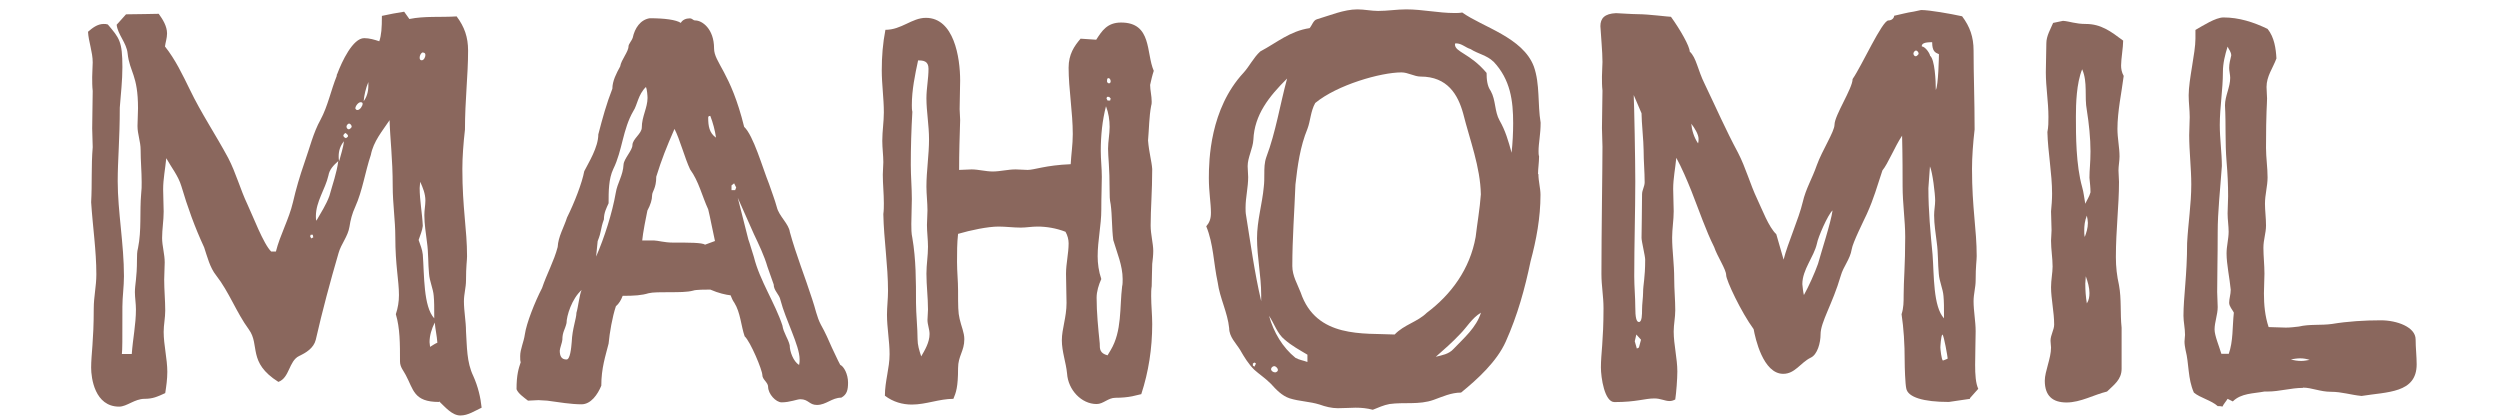 <?xml version="1.0" encoding="UTF-8"?><svg id="icon" xmlns="http://www.w3.org/2000/svg" width="192" height="32" viewBox="0 0 192 32"><g id="mahomil"><path d="M33.71,30.87c-1.95,0-1.95-.96-2.55-2.07-.16-.32-.44-.6-.44-1.04,0-1.4,0-2.55-.32-3.63,.16-.48,.24-.96,.24-1.47,0-1.12-.28-2.27-.28-4.46,0-1.28-.2-2.55-.2-3.91,0-2.11-.2-3.59-.24-5.06-.56,.84-1.24,1.63-1.44,2.67-.44,1.31-.64,2.75-1.2,3.99-.24,.52-.36,1-.44,1.52-.12,.76-.64,1.31-.84,2.03-.64,2.19-1.24,4.42-1.75,6.66-.16,.64-.76,1-1.28,1.24-.8,.4-.72,1.67-1.59,1.99-2.39-1.51-1.39-2.83-2.27-4.03-.96-1.31-1.51-2.87-2.51-4.15-.48-.6-.68-1.43-.92-2.15-.72-1.55-1.28-3.11-1.75-4.7-.24-.8-.76-1.43-1.16-2.15-.08,.84-.24,1.59-.24,2.39,0,.6,.04,1.16,.04,1.71,0,.68-.12,1.36-.12,2.03,0,.6,.2,1.24,.2,1.87,0,.44-.04,.88-.04,1.32,0,.8,.08,1.59,.08,2.39,0,.56-.12,1.08-.12,1.63,0,1,.28,2.07,.28,3.07,0,.56-.08,1.12-.16,1.63-.6,.28-.96,.44-1.59,.44-.76,0-1.36,.6-1.95,.6-1.87,0-2.15-2.19-2.15-2.99,0-1.04,.2-2.03,.2-4.54,0-.92,.2-1.71,.2-2.63,0-1.83-.28-3.67-.4-5.54,.08-1.4,0-2.79,.12-4.23,0-.48-.04-.96-.04-1.44,0-.96,.04-1.95,.04-2.87-.04-.36-.04-.72-.04-1.08,0-.4,.04-.76,.04-1.12,0-.8-.32-1.59-.36-2.35,.32-.28,.72-.6,1.2-.6,.12,0,.2,0,.32,.04,.88,1.04,1.12,1.28,1.12,3.27,0,1.04-.12,2.07-.2,3.11,0,2.43-.16,4.03-.16,5.66,0,2.31,.48,4.82,.48,7.29,0,.8-.12,1.59-.12,2.35,0,2.79,0,3.23-.04,3.63h.76c.08-1.16,.32-2.27,.32-3.43,0-.44-.08-.92-.08-1.32,0-.6,.16-1.08,.16-2.51,0-.28,0-.6,.08-.88,.28-1.36,.12-2.79,.24-4.15,.04-.32,.04-.6,.04-.92,0-.8-.08-1.63-.08-2.47,0-.64-.24-1.2-.24-1.83,0-.44,.04-.88,.04-1.36,0-2.59-.64-2.75-.8-4.23-.08-.8-.76-1.44-.84-2.19l.72-.8c.76,0,2.31-.04,2.51-.04,.32,.44,.64,.96,.64,1.51,0,.36-.12,.68-.16,1,.8,1,1.36,2.19,1.91,3.31,.88,1.83,1.99,3.47,2.95,5.26,.6,1.16,.92,2.39,1.47,3.55,.4,.84,1.24,3.07,1.83,3.63h.36c.32-1.28,1-2.47,1.31-3.79,.24-1.04,.52-1.99,.88-3.03,.4-1.12,.68-2.31,1.24-3.31,.56-1.04,.8-2.27,1.24-3.35,0-.04,0-.12,.04-.16,.36-.96,1.2-2.75,2.07-2.75,.4,0,.8,.12,1.16,.24,.16-.48,.2-1,.2-1.95,.56-.12,1.16-.24,1.71-.32l.4,.56c1.16-.24,2.43-.12,3.63-.2,.6,.8,.88,1.59,.88,2.63,0,1.91-.24,3.79-.24,6.06-.12,1.04-.2,2.11-.2,3.03,0,3.03,.36,4.62,.36,6.7,0,.36-.08,.72-.08,1.87,0,.52-.16,1.04-.16,1.59,0,.76,.16,1.55,.16,2.31,.08,1.16,.04,2.35,.56,3.43,.36,.8,.56,1.64,.64,2.43-.52,.24-1.04,.6-1.63,.6-.64,0-1.16-.64-1.63-1.08Zm-9.69-12.84h-.16l-.04,.12,.08,.16,.16-.08-.04-.2Zm.28-1.08c.36-.64,.76-1.24,1-1.91,.24-.88,.56-1.75,.68-2.67-.36,.32-.68,.64-.76,1.12-.24,1.04-.96,1.99-.96,3.11,0,.12,0,.24,.04,.36Zm2.11-6.1c-.28,.36-.4,.72-.4,1.16,0,.12,0,.24,.04,.36,.12-.48,.32-1.04,.36-1.51Zm.32-.4c0-.08-.08-.16-.2-.24-.12,.08-.16,.16-.16,.2,0,.08,.08,.16,.2,.2,.08-.04,.16-.12,.16-.16Zm.28-.72c0-.12-.12-.24-.2-.24s-.2,.12-.2,.24c0,.08,.08,.2,.16,.2s.12-.04,.16-.08c.04-.04,.08-.08,.08-.12Zm.44-1.28c.2,0,.4-.32,.4-.48,0-.08-.04-.12-.16-.12-.16,0-.4,.28-.4,.48,.04,.08,.08,.12,.16,.12Zm.84-1.87v-.28c-.2,.48-.32,1-.36,1.47,.24-.32,.36-.72,.36-1.2Zm5.06,17.86c0-.88,0-1.28-.04-1.71-.04-.56-.32-1.12-.36-1.71-.08-.8-.04-1.59-.16-2.43-.08-.68-.2-1.36-.2-2.07,0-.4,.08-.76,.08-1.12,0-.52-.2-1-.4-1.44,0,.16-.04,.32-.04,.48,0,.96,.2,1.95,.24,2.91-.04,.36-.2,.72-.32,1.08,.12,.36,.28,.72,.32,1.12,.12,1.59,.04,3.99,.88,4.9Zm-1.12-20.01c0,.12,.04,.2,.16,.2,.16,0,.28-.24,.28-.4,0-.12-.04-.2-.24-.2-.12,.08-.2,.24-.2,.4Zm1.36,21.89c-.04-.56-.16-1.04-.2-1.55-.24,.48-.4,1-.4,1.51,0,.12,.04,.24,.04,.36,.2-.12,.36-.24,.56-.32Z" fill="#8a675d"/><path d="M52.28,1.77c.12-.24,.4-.36,.68-.36,.24,0,.24,.16,.44,.16,.52,0,1.44,.64,1.44,2.15,0,1.08,1.28,1.83,2.31,6.02,.72,.68,1.4,3.11,1.91,4.38,.2,.6,.44,1.2,.6,1.79,.16,.68,.92,1.28,1,1.91,.48,1.75,1.16,3.43,1.71,5.14,.24,.68,.36,1.4,.68,1.99,.32,.56,.6,1.2,.84,1.75,.24,.48,.4,.88,.64,1.32,.28,.12,.6,.72,.6,1.36,0,.56-.08,.92-.52,1.16-.72,0-1.16,.56-1.87,.56-.6,0-.64-.44-1.28-.44-.24,0-.8,.24-1.43,.24-.44,0-1.04-.64-1.04-1.2,0-.32-.44-.56-.44-.88,0-.4-.92-2.59-1.36-2.99-.28-.8-.32-1.83-.8-2.59-.12-.16-.2-.36-.28-.56-.36-.04-.92-.16-1.56-.44-.32,0-1.12,0-1.32,.08-.44,.12-1.12,.12-1.79,.12s-1.32,0-1.63,.08c-.52,.16-1.08,.2-1.99,.2-.12,.32-.28,.6-.52,.8-.28,.84-.48,2.03-.56,2.87-.24,.96-.56,1.87-.56,3.23-.28,.68-.8,1.43-1.52,1.43-.8,0-1.75-.16-2.63-.28-.2,0-.48-.04-.68-.04-.28,0-.52,.04-.8,.04-.36-.28-.76-.56-.88-.88,0-1.12,.16-1.59,.32-2.07-.04-.12-.04-.24-.04-.48,0-.52,.28-1.08,.36-1.67,.12-.84,.76-2.47,1.32-3.55,.36-1.08,.92-2.07,1.2-3.15,.04-.8,.48-1.51,.72-2.27,.56-1.12,1.16-2.67,1.32-3.55,.32-.64,1.08-1.83,1.08-2.83,.32-1.24,.64-2.39,1.08-3.51,0-.6,.32-1.2,.6-1.71,.08-.52,.64-1.12,.64-1.55,0-.16,.28-.48,.32-.64,.16-.76,.6-1.4,1.31-1.51,1.16,0,2.03,.12,2.39,.36Zm-8.77,23.04c-.12,.52-.32,.68-.32,1.28,0,.16-.2,.68-.2,.84,0,.4,.12,.68,.52,.68,.28,0,.36-.88,.4-1.36,.04-1,.36-1.79,.36-2.23,.12-.36,.24-1.44,.4-1.75-.76,.68-1.16,1.99-1.16,2.55Zm2.27-5.1c.64-1.47,1.24-3.35,1.51-4.9,.12-.76,.56-1.32,.6-2.19,.04-.44,.68-1.08,.68-1.47,0-.48,.72-.88,.72-1.36,0-.84,.44-1.51,.44-2.27,0-.16-.04-.68-.12-.84-.6,.56-.68,1.43-.96,1.83-.84,1.44-.84,3.03-1.55,4.47-.36,.76-.36,1.71-.36,2.63-.16,.36-.36,.72-.36,1.24-.28,.76-.16,.88-.48,1.67l-.12,1.2Zm3.55-1.24h.92c.24,0,.8,.16,1.39,.16,1.32,0,2.27,0,2.51,.16l.76-.28c-.2-.88-.36-1.79-.52-2.43-.48-1.04-.72-2.15-1.39-3.07-.4-.84-.8-2.35-1.2-3.11-.64,1.47-.96,2.27-1.4,3.67,0,.92-.32,1.12-.32,1.44s-.12,.72-.36,1.16c-.08,.36-.36,1.79-.4,2.31Zm5.22-9.57c-.16,0-.16,.08-.16,.16,0,.6,.08,1.16,.6,1.51-.08-.56-.24-1.16-.44-1.67Zm1.63,5.7h.28l.08-.2-.16-.32-.2,.16v.36Zm1.28,3.75c.16,.44,.28,.92,.44,1.39,.44,1.79,1.63,3.55,2.19,5.26,.08,.56,.44,1,.56,1.52,0,.48,.28,1.24,.72,1.51,.04-.16,.04-.28,.04-.44,0-1.04-1.08-3.03-1.47-4.54-.08-.44-.52-.72-.52-1.2l-.48-1.36c-.24-.84-.68-1.75-1.04-2.51l-1.24-2.79,.8,3.15Z" fill="#8a675d"/><path d="M86.98,30.43c-.4,.08-.84,.12-1.32,.12-.56,0-.92,.48-1.44,.48-1.16,0-2.19-1.08-2.27-2.35-.08-.84-.4-1.67-.4-2.55s.36-1.75,.36-2.87c0-.72-.04-1.47-.04-2.23,0-.8,.2-1.56,.2-2.35,0-.28-.08-.6-.24-.88-.72-.28-1.47-.4-2.15-.4-.44,0-.88,.08-1.28,.08-.56,0-1.16-.08-1.71-.08-.84,0-2.15,.28-3.11,.56-.08,.72-.08,1.43-.08,2.15,0,.76,.08,1.47,.08,2.19,0,1.2,0,1.71,.12,2.19,.12,.56,.36,1.04,.36,1.56,0,.92-.48,1.28-.48,2.23,0,1.47-.16,1.87-.36,2.35-1.08,0-2.11,.44-3.19,.44-.72,0-1.44-.2-2.07-.68,0-1.12,.36-2.11,.36-3.19,0-1-.2-2.03-.2-3.03,0-.6,.08-1.2,.08-1.83,0-1.95-.32-3.95-.36-5.9,.04-.28,.04-.56,.04-.84,0-.72-.08-1.47-.08-2.19,0-.32,.04-.64,.04-.96,0-.52-.08-1.08-.08-1.63,0-.76,.12-1.47,.12-2.19,0-1.08-.16-2.15-.16-3.23s.08-2.07,.28-3.11c1.24,0,2.03-.92,3.11-.92,2.15,0,2.63,3.03,2.63,4.82,0,.72-.04,1.44-.04,2.19,0,.28,.04,.56,.04,.84-.04,1.28-.08,2.51-.08,3.83,.32,0,.64-.04,.96-.04,.52,0,1.08,.16,1.63,.16s1.16-.16,1.75-.16c.32,0,.64,.04,.92,.04,.52,0,1.36-.36,3.31-.44,.04-.76,.16-1.51,.16-2.31,0-1.67-.32-3.47-.32-5.1,0-1.04,.44-1.67,.92-2.23l1.2,.08c.44-.68,.84-1.32,1.91-1.32,2.39,0,1.91,2.35,2.51,3.71-.12,.36-.2,.72-.28,1.08,0,.4,.12,.84,.12,1.28,0,.08,0,.2-.04,.32-.16,.84-.16,1.75-.24,2.67,.08,.96,.28,1.59,.32,2.19,0,1.75-.12,3.03-.12,4.34,0,.68,.2,1.39,.2,1.95,0,.32-.04,.68-.08,1,0,.52-.04,1.04-.04,1.71-.04,.24-.04,.52-.04,.76,0,.72,.08,1.44,.08,2.15,0,1.87-.28,3.67-.84,5.38l-.68,.16Zm-15.59-4.78c0-.36-.16-.72-.16-1.08,0-.24,.04-.52,.04-.8,0-.92-.12-1.83-.12-2.75,0-.72,.12-1.36,.12-2.07,0-.56-.08-1.12-.08-1.67,0-.36,.04-.72,.04-1.12,0-.6-.08-1.24-.08-1.83,0-1.2,.2-2.43,.2-3.63,0-1.08-.2-2.15-.2-3.15,0-.76,.16-1.51,.16-2.27,0-.6-.4-.64-.8-.64-.24,1.12-.48,2.27-.48,3.43,0,.16,0,.36,.04,.52-.08,1.36-.12,2.71-.12,4.07,0,.88,.08,1.75,.08,2.63,0,.64-.04,1.28-.04,1.91,0,.36,0,.72,.08,1.08,.28,1.63,.28,3.31,.28,4.98,0,.8,.12,1.95,.12,2.79,0,.44,.12,.84,.28,1.32,.28-.48,.64-1.08,.64-1.71Zm13.91,1.24c.88-1.47,.68-3.27,.88-4.9,.04-.12,.04-.4,.04-.56,0-1.04-.44-2.03-.72-2.99-.12-.92-.08-1.87-.2-2.75-.08-.36-.08-.68-.08-1,0-1.91-.12-2.59-.12-3.27,0-.56,.12-1.12,.12-1.67,0-.52-.08-1.08-.28-1.59-.28,1.08-.4,2.23-.4,3.43,0,.68,.08,1.32,.08,1.99,0,.72-.04,1.39-.04,2.55s-.28,2.35-.28,3.55c0,.56,.08,1.16,.28,1.75-.2,.44-.36,.96-.36,1.43,0,1.16,.12,2.35,.24,3.51,0,.44,0,.76,.6,.92l.24-.4Zm-.32-19.33l.08,.16h.2l.04-.16-.12-.12h-.16l-.04,.12Zm.2-1.16c.08,0,.12-.08,.12-.16,0-.12-.08-.24-.16-.24-.12,0-.12,.08-.12,.28,.04,.08,.08,.12,.16,.12Z" fill="#8a675d"/><path d="M118.15,13.37c0,.56,.16,1.08,.16,1.59,0,1.75-.32,3.47-.76,5.1-.44,2.11-1,4.15-1.91,6.18-.68,1.52-2.15,2.87-3.43,3.91-.76,0-1.44,.32-2.11,.56-1.12,.4-2.27,.16-3.39,.32-.44,.08-.88,.28-1.28,.44-.44-.12-.88-.16-1.32-.16-.4,0-.8,.04-1.36,.04-.48,0-.96-.12-1.4-.28-.76-.24-1.55-.24-2.31-.48-.6-.2-1.04-.68-1.44-1.12-.44-.44-.88-.72-1.28-1.08-.44-.44-.76-.96-1.08-1.52-.32-.52-.84-1-.84-1.67-.12-1.2-.72-2.31-.88-3.51-.32-1.47-.32-2.95-.88-4.31,.24-.28,.36-.56,.36-1.04,0-.76-.16-1.56-.16-2.67,0-1.36,.08-5.3,2.67-8.09,.44-.48,.76-1.16,1.28-1.63,1.28-.68,2.27-1.56,3.79-1.79,.2-.24,.28-.6,.56-.68,.96-.28,2.07-.76,3.11-.76,.52,0,1.08,.12,1.59,.12,.72,0,1.44-.12,2.15-.12,1.28,0,2.47,.28,3.71,.28,.2,0,.4,0,.6-.04,1.56,1.12,4.66,1.91,5.5,4.15,.48,1.36,.28,2.87,.52,4.31,0,.92-.16,1.56-.16,2.19,0,.12,0,.28,.04,.4,0,.48-.08,.92-.08,1.36Zm-21.05,0c0-.44,0-.88,.16-1.32,.72-1.91,1.04-3.99,1.59-6.02-1.4,1.39-2.51,2.79-2.59,4.7-.04,.68-.44,1.36-.44,2.03,0,.28,.04,.6,.04,.84,0,.8-.2,1.56-.2,2.35,0,.2,0,.4,.04,.6,.36,2.23,.64,4.35,1.16,6.58v-.48c0-1.47-.32-2.91-.32-4.35,0-1.36,.4-2.63,.52-3.95,.04-.32,.04-.64,.04-1Zm-.64,14.55l-.12-.08-.12,.08v.16l.12,.08,.12-.24Zm3.95-.68c-.6-.36-1.2-.68-1.75-1.16-.56-.44-.8-1.24-1.2-1.83,.36,1.28,1.04,2.43,2.03,3.23,.28,.16,.6,.2,.92,.32v-.56Zm-2.27,1.16c0-.12-.16-.28-.28-.28-.08,0-.24,.08-.24,.24,0,.12,.16,.24,.32,.24,.04,0,.12-.04,.16-.08,.04-.04,.04-.08,.04-.12Zm2.87-20.49c-.36,.64-.36,1.36-.6,1.99-.56,1.36-.76,2.83-.92,4.27-.08,2.11-.24,4.15-.24,6.26,0,.76,.4,1.4,.64,2.03,1.2,3.55,4.86,3.11,7.22,3.23,.72-.76,1.75-.96,2.47-1.67,1.87-1.4,3.31-3.35,3.75-5.82,.12-1.04,.32-2.15,.4-3.27-.04-2.11-.84-4.15-1.36-6.22-.4-1.44-1.2-2.83-3.27-2.83-.48,0-.96-.32-1.47-.32-1.59,0-4.94,.96-6.62,2.35Zm12.72,16.11c-.68,.4-1.08,1.12-1.59,1.63-.6,.64-1.24,1.2-1.87,1.75,.48-.12,1-.2,1.36-.6,.8-.84,1.75-1.64,2.11-2.79Zm.96-19.29c-.48-.48-1.2-.6-1.75-.96-.4-.12-.68-.44-1.12-.44-.04,0-.08,0-.08,.08,0,.6,1.16,.68,2.43,2.19,0,.48,.04,1,.32,1.39,.4,.72,.28,1.56,.68,2.27,.44,.76,.68,1.59,.92,2.47,.08-.76,.12-1.51,.12-2.27,0-1.71-.2-3.35-1.52-4.74Z" fill="#8a675d"/><path d="M151.3,30.63l-1.63,.24c-1.95,0-3.15-.36-3.27-1.04-.08-.36-.12-1.63-.12-2.07,0-1.4-.08-2.55-.24-3.63,.16-.48,.16-.96,.16-1.47,0-1.12,.12-2.27,.12-4.46,0-1.28-.2-2.55-.2-3.91,0-.72,0-2.39-.04-3.87-.56,.84-1.08,2.15-1.51,2.67-.44,1.31-.64,2.11-1.2,3.35-.24,.52-1.08,2.19-1.16,2.71-.12,.76-.64,1.31-.84,2.03-.64,2.19-1.55,3.55-1.55,4.5,0,.64-.24,1.56-.76,1.79-.8,.4-1.2,1.24-2.11,1.24-1.55,0-2.15-2.75-2.27-3.43-.96-1.31-2.11-3.75-2.11-4.15,0-.44-.68-1.43-.92-2.15-.64-1.28-1.12-2.71-1.75-4.31-.32-.8-.76-1.83-1.16-2.55-.08,.84-.24,1.59-.24,2.39,0,.6,.04,1.16,.04,1.71,0,.68-.12,1.36-.12,2.03,0,1,.16,1.99,.16,3.19,0,.8,.08,1.59,.08,2.39,0,.56-.12,1.08-.12,1.63,0,1,.28,2.07,.28,3.07,0,.56-.08,1.63-.16,2.15-.16,.08-.28,.12-.44,.12-.36,0-.68-.2-1.16-.2-.76,0-1.36,.28-3.07,.28-.76,0-1.04-1.87-1.04-2.67,0-1.04,.2-2.03,.2-4.54,0-.92-.16-1.71-.16-2.63,0-3.23,.08-8.09,.08-9.77,0-.48-.04-.96-.04-1.44,0-.96,.04-1.95,.04-2.87-.04-.36-.04-.72-.04-1.08,0-.4,.04-.76,.04-1.12,0-.8-.12-1.99-.16-2.75,0-.6,.32-.96,1.2-1,.12,0,1.24,.08,1.71,.08,.76,0,2.31,.2,2.51,.2,.72,1,1.44,2.27,1.44,2.67,.52,.48,.6,1.39,1.16,2.51,.88,1.83,1.59,3.47,2.55,5.26,.6,1.16,.92,2.39,1.47,3.55,.4,.84,.88,2.15,1.47,2.71l.56,1.95c.32-1.28,1.16-3.11,1.47-4.42,.24-1.04,.72-1.79,1.08-2.83,.4-1.12,1.36-2.59,1.36-3.11,0-.72,1.39-2.79,1.39-3.51,.72-1.04,2.27-4.5,2.75-4.5,.28,0,.44-.2,.44-.36,.56-.12,.96-.24,1.51-.32l.56-.12c.64,0,2.23,.28,3.15,.48,.6,.8,.88,1.59,.88,2.63,0,1.91,.08,3.79,.08,6.06-.12,1.04-.2,2.11-.2,3.03,0,3.03,.36,4.62,.36,6.7,0,.36-.08,.72-.08,1.87,0,.52-.16,1.04-.16,1.59,0,.76,.16,1.55,.16,2.31,0,.64-.04,1.63-.04,2.59,0,.72,.04,1.4,.24,1.83l-.64,.72ZM125.47,7.31c.04,.8,.12,4.98,.12,6.62,0,2.31-.08,4.82-.08,7.29,0,.8,.08,1.59,.08,2.35,0,.8,.08,1.16,.28,1.16,.24,0,.24-.6,.24-.96,0-.44,.08-.92,.08-1.32,0-.6,.16-1.08,.16-2.51,0-.28-.28-1.4-.28-1.67,0-.72,.04-1.99,.04-3.35,0-.32,.2-.6,.2-.92,0-.8-.08-1.63-.08-2.47,0-.64-.16-2.19-.16-2.83l-.6-1.4Zm.56,18.78l-.36-.4-.12,.52,.16,.56,.16-.08,.16-.6Zm4.42-15.43c0-.32-.28-.8-.56-1.16,.04,.48,.2,1.04,.52,1.51,.04-.12,.04-.24,.04-.36Zm8.09,12c.36-.64,.84-1.71,1.08-2.39,.24-.88,1-3.19,1.12-4.11-.36,.32-1.12,2.07-1.2,2.55-.24,1.04-1.12,1.99-1.12,3.11,0,.12,.08,.72,.12,.84Zm8.81-18.54c0-.12-.12-.24-.2-.24s-.2,.12-.2,.24c0,.08,.08,.2,.16,.2s.12-.04,.16-.08,.08-.08,.08-.12Zm.24-.56c.32,.04,.64,.6,.64,.72,.36,.28,.44,1.91,.44,2.63,.2-.36,.24-2.59,.24-2.75-.28-.12-.52-.2-.52-.92-.64,0-.8,.12-.8,.32Zm1.71,20.89c0-.88,0-1.28-.04-1.71-.04-.56-.32-1.12-.36-1.71-.08-.8-.04-1.59-.16-2.43-.08-.68-.2-1.36-.2-2.07,0-.4,.08-.76,.08-1.12,0-.52-.2-2.19-.4-2.63,0,.16-.12,1.51-.12,1.67,0,1.75,.16,3.43,.32,5.1,.12,1.59,.04,3.99,.88,4.9Zm.28,3.07c0-.08-.28-1.75-.4-1.83-.12,.08-.16,.96-.16,1,0,.08,.08,.96,.2,1,.08-.04,.36-.12,.36-.16Z" fill="#8a675d"/><path d="M162.94,28.32c0,.84-.6,1.24-1.12,1.75-1,.24-2.03,.84-3.11,.84s-1.67-.52-1.67-1.67c0-.72,.48-1.71,.48-2.55,0-.16-.04-.32-.04-.52,0-.44,.28-.84,.28-1.24,0-.96-.24-1.99-.24-2.87,0-.56,.12-1.12,.12-1.59,0-.64-.12-1.31-.12-1.99,0-.24,.04-.52,.04-.8,0-.48-.04-.96-.04-1.44,.04-.44,.08-.88,.08-1.36,0-1.56-.32-3.19-.36-4.74,.08-.4,.08-.76,.08-1.16,0-1.16-.2-2.27-.2-3.43,0-.64,.04-1.63,.04-2.23,0-.56,.32-1.08,.52-1.56l.76-.16c.52,.04,.96,.24,1.75,.24,1.16,0,1.91,.56,2.87,1.28,0,.52-.16,1.4-.16,1.91,0,.24,.04,.52,.2,.8-.16,1.28-.48,2.71-.48,4.07,0,.72,.16,1.43,.16,2.11,0,.36-.08,.72-.08,1.08,0,.28,.04,.6,.04,.88,0,1.83-.24,3.67-.24,5.78,0,.76,.08,1.44,.24,2.15,.2,1.08,.08,2.15,.2,3.27v3.15Zm-2.39-16.7c0-1-.12-2.15-.28-3.15-.2-1.04,.08-2.15-.36-3.15-.44,1.08-.48,2.67-.48,3.63,0,1.47,0,3.71,.48,5.42,.12,.4,.16,.88,.24,1.28,.12-.28,.32-.56,.4-.88,0-.36-.04-.68-.08-1.12,0-.64,.08-1.12,.08-2.03Zm-.48,6.1c0,.16,0,.32,.04,.48,.12-.32,.24-.68,.24-1.08,0-.16-.04-.36-.08-.56-.16,.4-.2,.76-.2,1.16Zm.4,4.78c0-.4-.12-.84-.28-1.28,0,.2-.04,.36-.04,.56,0,.52,.04,1.04,.12,1.52,.16-.24,.2-.52,.2-.8Z" fill="#8a675d"/><path d="M176.86,29.79c-.92,0-1.79,.28-2.71,.28h-.24c-.84,.16-1.79,.12-2.43,.76l-.4-.2c-.12,.2-.28,.36-.4,.6-.08-.04-.28-.04-.36-.04-.48-.44-1.36-.64-1.83-1.04-.48-1.08-.36-2.19-.64-3.27-.04-.2-.08-.44-.08-.64s.04-.36,.04-.52c0-.52-.12-1-.12-1.47,0-1.44,.28-3.11,.28-5.58,.08-1.51,.32-2.99,.32-4.5,0-1.24-.16-2.55-.16-3.79,0-.48,.04-.92,.04-1.39,0-.56-.08-1.08-.08-1.67,0-1.2,.52-3.27,.52-4.34v-.68c.56-.32,1.55-.96,2.15-.96,1.2,0,2.31,.36,3.39,.88,.52,.64,.64,1.52,.68,2.27-.28,.76-.76,1.36-.76,2.19,0,.32,.04,.6,.04,.88,0,.48-.08,.96-.08,3.79,0,.76,.12,1.52,.12,2.27,0,.68-.2,1.32-.2,2.03,0,.52,.08,1.08,.08,1.67s-.2,1.08-.2,1.71,.08,1.32,.08,1.99c0,.48-.04,1-.04,1.51,0,.88,.08,1.75,.36,2.59,.44,0,.88,.04,1.32,.04,.32,0,.68-.04,1-.08,.84-.2,1.71-.08,2.55-.2,1.2-.2,2.51-.28,3.75-.28s2.67,.52,2.67,1.47c0,.64,.08,1.28,.08,1.91,0,2.23-2.27,2.11-4.23,2.43-.84-.08-1.51-.32-2.35-.32s-1.47-.32-2.15-.32Zm-5.7-2.59c.36-1,.28-2.11,.4-3.19-.12-.24-.36-.48-.36-.76,0-.32,.12-.64,.12-1-.08-.88-.32-1.95-.32-2.79,0-.56,.16-1.12,.16-1.67,0-.44-.08-.92-.08-1.4,0-.44,.04-.88,.04-1.32,0-.88-.04-1.75-.12-2.67-.12-1.43-.04-2.83-.12-4.31,0-.72,.4-1.39,.4-2.11,0-.24-.08-.52-.08-.76,0-.32,.08-.64,.16-.96,0-.28-.2-.48-.28-.68-.2,.64-.36,1.28-.36,1.95,0,1.36-.24,2.71-.24,4.07,0,1.04,.16,2.15,.16,3.15-.12,1.75-.32,3.47-.32,5.1,0,2.15-.04,3.03-.04,4.58,0,.36,.04,.76,.04,1.16,0,.56-.24,1.16-.24,1.71,0,.48,.36,1.31,.52,1.87h.56Zm5.58,.52c.2,0,.4-.04,.64-.08-.24-.08-.48-.12-.72-.12s-.48,.04-.72,.08c.24,.08,.52,.12,.8,.12Z" fill="#8a675d"/></g></svg>